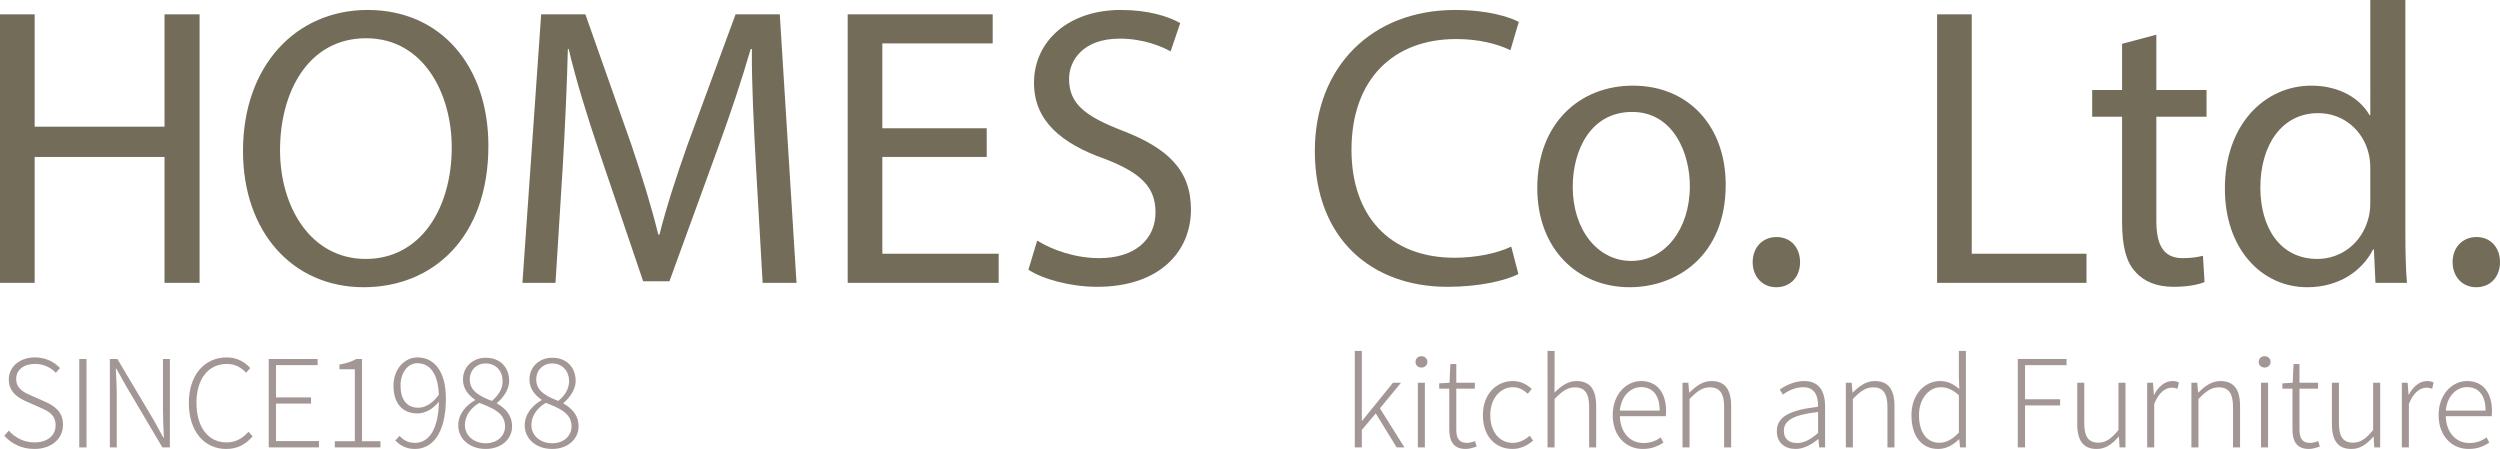 <?xml version="1.0" encoding="utf-8"?>
<!-- Generator: Adobe Illustrator 16.0.4, SVG Export Plug-In . SVG Version: 6.00 Build 0)  -->
<!DOCTYPE svg PUBLIC "-//W3C//DTD SVG 1.1//EN" "http://www.w3.org/Graphics/SVG/1.1/DTD/svg11.dtd">
<svg version="1.1" id="レイヤー_1" xmlns="http://www.w3.org/2000/svg" xmlns:xlink="http://www.w3.org/1999/xlink" x="0px"
	 y="0px" width="311.692px" height="55.975px" viewBox="0 0 311.692 55.975" style="enable-background:new 0 0 311.692 55.975;"
	 xml:space="preserve">
<g>
	<g>
		<path style="fill:#726C59;" d="M4.321,1.788v14.006h16.191V1.788h4.371v33.476h-4.371V19.569H4.321v15.695H0V1.788H4.321z"/>
		<path style="fill:#726C59;" d="M60.891,18.178c0,11.523-7.003,17.632-15.546,17.632c-8.841,0-15.049-6.854-15.049-16.987
			c0-10.629,6.605-17.582,15.546-17.582C54.98,1.242,60.891,8.245,60.891,18.178z M34.915,18.725
			c0,7.152,3.874,13.559,10.679,13.559c6.854,0,10.728-6.307,10.728-13.906c0-6.656-3.477-13.609-10.679-13.609
			C38.491,4.768,34.915,11.374,34.915,18.725z"/>
		<path style="fill:#726C59;" d="M94.241,20.562c-0.248-4.668-0.546-10.281-0.496-14.453h-0.149
			c-1.142,3.924-2.533,8.096-4.222,12.715l-5.91,16.241h-3.278l-5.413-15.943c-1.59-4.718-2.931-9.039-3.874-13.013h-0.1
			c-0.1,4.172-0.348,9.785-0.646,14.801l-0.895,14.354h-4.122l2.334-33.476h5.514l5.711,16.191
			c1.392,4.123,2.533,7.798,3.378,11.274h0.148c0.845-3.377,2.037-7.053,3.526-11.274l5.961-16.191h5.513l2.086,33.476h-4.222
			L94.241,20.562z"/>
		<path style="fill:#726C59;" d="M123.021,19.569h-13.013v12.07h14.503v3.625h-18.824V1.788h18.079v3.625h-13.758v10.579h13.013
			V19.569z"/>
		<path style="fill:#726C59;" d="M129.313,29.999c1.938,1.192,4.768,2.185,7.748,2.185c4.421,0,7.003-2.334,7.003-5.711
			c0-3.129-1.788-4.917-6.308-6.656c-5.463-1.937-8.841-4.768-8.841-9.486c0-5.215,4.321-9.089,10.827-9.089
			c3.428,0,5.911,0.794,7.401,1.639l-1.192,3.526c-1.093-0.596-3.328-1.589-6.357-1.589c-4.569,0-6.308,2.732-6.308,5.017
			c0,3.129,2.036,4.669,6.655,6.457c5.662,2.186,8.543,4.917,8.543,9.834c0,5.165-3.824,9.635-11.722,9.635
			c-3.229,0-6.755-0.943-8.543-2.135L129.313,29.999z"/>
		<path style="fill:#726C59;" d="M189.31,34.171c-1.589,0.795-4.768,1.589-8.841,1.589c-9.437,0-16.539-5.959-16.539-16.936
			c0-10.48,7.103-17.582,17.482-17.582c4.173,0,6.805,0.894,7.947,1.49l-1.043,3.526c-1.639-0.794-3.974-1.391-6.755-1.391
			c-7.848,0-13.062,5.017-13.062,13.808c0,8.195,4.719,13.46,12.864,13.46c2.632,0,5.314-0.547,7.053-1.391L189.31,34.171z"/>
		<path style="fill:#726C59;" d="M215.155,23.045c0,8.89-6.158,12.765-11.97,12.765c-6.507,0-11.522-4.769-11.522-12.368
			c0-8.046,5.265-12.765,11.92-12.765C210.486,10.678,215.155,15.695,215.155,23.045z M196.083,23.294
			c0,5.265,3.03,9.237,7.301,9.237c4.173,0,7.302-3.923,7.302-9.337c0-4.073-2.036-9.238-7.202-9.238
			C198.318,13.957,196.083,18.725,196.083,23.294z"/>
		<path style="fill:#726C59;" d="M218.517,32.682c0-1.838,1.241-3.13,2.979-3.13s2.931,1.292,2.931,3.13
			c0,1.787-1.143,3.129-2.98,3.129C219.708,35.811,218.517,34.469,218.517,32.682z"/>
		<path style="fill:#726C59;" d="M241.51,1.788h4.321v29.851h14.305v3.625H241.51V1.788z"/>
		<path style="fill:#726C59;" d="M268.846,4.321v6.904h6.258v3.328h-6.258v12.963c0,2.98,0.844,4.668,3.278,4.668
			c1.142,0,1.986-0.148,2.532-0.297l0.199,3.277c-0.845,0.348-2.186,0.596-3.874,0.596c-2.036,0-3.676-0.645-4.719-1.837
			c-1.241-1.292-1.688-3.427-1.688-6.258V14.552h-3.726v-3.328h3.726V5.463L268.846,4.321z"/>
		<path style="fill:#726C59;" d="M299.893,0v29.055c0,2.137,0.05,4.57,0.198,6.209h-3.924l-0.198-4.172h-0.1
			c-1.341,2.682-4.271,4.719-8.194,4.719c-5.812,0-10.281-4.918-10.281-12.219c-0.05-7.997,4.917-12.914,10.777-12.914
			c3.676,0,6.159,1.738,7.252,3.675h0.099V0H299.893z M295.521,21.009c0-0.546-0.05-1.292-0.198-1.838
			c-0.646-2.781-3.03-5.066-6.308-5.066c-4.52,0-7.202,3.973-7.202,9.288c0,4.868,2.384,8.89,7.103,8.89
			c2.931,0,5.612-1.937,6.407-5.215c0.148-0.596,0.198-1.192,0.198-1.887V21.009z"/>
		<path style="fill:#726C59;" d="M305.782,32.682c0-1.838,1.241-3.13,2.979-3.13s2.931,1.292,2.931,3.13
			c0,1.787-1.143,3.129-2.98,3.129C306.974,35.811,305.782,34.469,305.782,32.682z"/>
	</g>
	<g>
		<path style="fill:#A39796;" d="M0.536,54.326l0.56-0.635c0.801,0.907,1.936,1.467,3.19,1.467c1.633,0,2.646-0.861,2.646-2.117
			c0-1.33-0.862-1.754-1.951-2.238l-1.648-0.725c-0.982-0.439-2.237-1.135-2.237-2.753c0-1.633,1.391-2.767,3.266-2.767
			c1.331,0,2.42,0.574,3.115,1.33l-0.514,0.59c-0.65-0.665-1.513-1.104-2.602-1.104c-1.406,0-2.344,0.74-2.344,1.875
			c0,1.255,1.074,1.724,1.875,2.071l1.648,0.726c1.255,0.561,2.313,1.256,2.313,2.934c0,1.693-1.406,2.994-3.568,2.994
			C2.683,55.975,1.413,55.31,0.536,54.326z"/>
		<path style="fill:#A39796;" d="M9.882,44.755h0.907v11.023H9.882V44.755z"/>
		<path style="fill:#A39796;" d="M13.695,44.755h0.938l4.507,7.575l1.225,2.224h0.075c-0.061-1.089-0.12-2.192-0.12-3.267v-6.532
			h0.861v11.023h-0.938l-4.491-7.591l-1.239-2.208h-0.076c0.046,1.059,0.121,2.087,0.121,3.19v6.608h-0.862V44.755z"/>
		<path style="fill:#A39796;" d="M23.544,50.259c0-3.522,1.951-5.7,4.748-5.7c1.301,0,2.313,0.635,2.903,1.33l-0.514,0.59
			c-0.59-0.665-1.376-1.104-2.39-1.104c-2.328,0-3.795,1.875-3.795,4.854c0,3.01,1.437,4.93,3.75,4.93
			c1.119,0,1.95-0.469,2.736-1.33l0.515,0.574c-0.847,0.982-1.875,1.572-3.297,1.572C25.479,55.975,23.544,53.782,23.544,50.259z"/>
		<path style="fill:#A39796;" d="M33.503,44.755h6.095v0.771H34.41v4.023h4.37v0.771h-4.37v4.673h5.354v0.786h-6.261V44.755z"/>
		<path style="fill:#A39796;" d="M41.746,55.008h2.494V46.04h-1.92v-0.59c0.893-0.151,1.572-0.394,2.102-0.695h0.711v10.253h2.299
			v0.771h-5.686V55.008z"/>
		<path style="fill:#A39796;" d="M49.815,54.342c0.498,0.574,1.164,0.877,1.92,0.877c1.527,0,2.903-1.33,2.994-5.141
			c-0.726,0.877-1.663,1.467-2.691,1.467c-1.845,0-2.979-1.226-2.979-3.463c0-2.072,1.376-3.523,2.979-3.523
			c2.132,0,3.554,1.784,3.554,5.111c0,4.642-1.86,6.305-3.871,6.305c-1.074,0-1.846-0.438-2.435-1.059L49.815,54.342z
			 M54.714,49.216c-0.09-2.404-0.968-3.932-2.691-3.932c-1.194,0-2.087,1.194-2.087,2.798c0,1.588,0.681,2.752,2.208,2.752
			C52.96,50.834,53.883,50.365,54.714,49.216z"/>
		<path style="fill:#A39796;" d="M57.131,53.041c0-1.512,1.089-2.586,2.102-3.145v-0.061c-0.786-0.529-1.512-1.346-1.512-2.511
			c0-1.603,1.239-2.722,2.843-2.722c1.829,0,2.918,1.225,2.918,2.889c0,1.194-0.892,2.237-1.512,2.736v0.076
			c0.938,0.559,1.875,1.36,1.875,2.873c0,1.557-1.331,2.797-3.297,2.797C58.567,55.975,57.131,54.72,57.131,53.041z M62.968,53.162
			c0-1.678-1.543-2.283-3.206-2.934c-1.043,0.62-1.8,1.572-1.8,2.768c0,1.285,1.089,2.268,2.586,2.268
			C62.015,55.264,62.968,54.342,62.968,53.162z M62.665,47.521c0-1.193-0.771-2.207-2.117-2.207c-1.149,0-1.98,0.847-1.98,2.011
			c0,1.497,1.376,2.117,2.752,2.661C62.196,49.261,62.665,48.43,62.665,47.521z"/>
		<path style="fill:#A39796;" d="M65.42,53.041c0-1.512,1.089-2.586,2.102-3.145v-0.061c-0.786-0.529-1.512-1.346-1.512-2.511
			c0-1.603,1.239-2.722,2.843-2.722c1.829,0,2.918,1.225,2.918,2.889c0,1.194-0.892,2.237-1.512,2.736v0.076
			c0.938,0.559,1.875,1.36,1.875,2.873c0,1.557-1.331,2.797-3.297,2.797C66.856,55.975,65.42,54.72,65.42,53.041z M71.257,53.162
			c0-1.678-1.543-2.283-3.206-2.934c-1.043,0.62-1.8,1.572-1.8,2.768c0,1.285,1.089,2.268,2.586,2.268
			C70.304,55.264,71.257,54.342,71.257,53.162z M70.954,47.521c0-1.193-0.771-2.207-2.117-2.207c-1.149,0-1.98,0.847-1.98,2.011
			c0,1.497,1.376,2.117,2.752,2.661C70.485,49.261,70.954,48.43,70.954,47.521z"/>
	</g>
	<g>
		<path style="fill:#A39796;" d="M168.912,43.757h0.878v8.71h0.03l3.855-4.748h0.998l-2.631,3.19l3.055,4.869h-0.968l-2.602-4.233
			l-1.738,2.056v2.178h-0.878V43.757z"/>
		<path style="fill:#A39796;" d="M176.483,45.133c0-0.453,0.333-0.726,0.741-0.726c0.394,0,0.741,0.272,0.741,0.726
			c0,0.408-0.348,0.695-0.741,0.695C176.816,45.828,176.483,45.541,176.483,45.133z M176.771,47.719h0.878v8.06h-0.878V47.719z"/>
		<path style="fill:#A39796;" d="M180.69,53.48v-5.021h-1.255v-0.665l1.285-0.075l0.105-2.329h0.741v2.329h2.313v0.74h-2.313v5.082
			c0,1.013,0.272,1.678,1.346,1.678c0.303,0,0.695-0.105,0.982-0.227l0.212,0.68c-0.469,0.167-0.982,0.303-1.346,0.303
			C181.174,55.975,180.69,54.977,180.69,53.48z"/>
		<path style="fill:#A39796;" d="M184.882,51.756c0-2.691,1.739-4.249,3.735-4.249c1.073,0,1.799,0.483,2.358,0.983l-0.499,0.604
			c-0.499-0.469-1.089-0.816-1.845-0.816c-1.603,0-2.827,1.421-2.827,3.478s1.119,3.463,2.812,3.463
			c0.831,0,1.558-0.408,2.102-0.893l0.424,0.605c-0.696,0.604-1.558,1.043-2.571,1.043C186.47,55.975,184.882,54.433,184.882,51.756
			z"/>
		<path style="fill:#A39796;" d="M192.942,43.757h0.878v3.448l-0.016,1.754c0.816-0.816,1.648-1.452,2.752-1.452
			c1.679,0,2.45,1.044,2.45,3.115v5.156h-0.877v-5.036c0-1.678-0.529-2.449-1.77-2.449c-0.938,0-1.603,0.484-2.54,1.451v6.034
			h-0.878V43.757z"/>
		<path style="fill:#A39796;" d="M201.068,51.756c0-2.615,1.709-4.249,3.538-4.249c1.951,0,3.115,1.392,3.115,3.75
			c0,0.228-0.015,0.438-0.045,0.636h-5.716c0.045,1.965,1.209,3.342,2.948,3.342c0.862,0,1.543-0.272,2.147-0.695l0.333,0.649
			c-0.65,0.408-1.406,0.786-2.571,0.786C202.747,55.975,201.068,54.402,201.068,51.756z M206.921,51.196
			c0-1.95-0.893-2.933-2.299-2.933c-1.315,0-2.495,1.088-2.661,2.933H206.921z"/>
		<path style="fill:#A39796;" d="M209.769,47.719h0.727l0.105,1.225h0.03c0.816-0.801,1.648-1.437,2.752-1.437
			c1.679,0,2.45,1.044,2.45,3.115v5.156h-0.877v-5.036c0-1.678-0.529-2.449-1.77-2.449c-0.938,0-1.603,0.484-2.54,1.451v6.034
			h-0.878V47.719z"/>
		<path style="fill:#A39796;" d="M221.529,53.752c0-1.784,1.587-2.631,5.141-3.039c0.03-1.195-0.317-2.435-1.845-2.435
			c-1.059,0-1.98,0.499-2.54,0.923l-0.394-0.636c0.62-0.423,1.739-1.059,3.055-1.059c1.921,0,2.601,1.376,2.601,3.161v5.11h-0.74
			l-0.091-1.028h-0.03c-0.816,0.666-1.784,1.225-2.812,1.225C222.572,55.975,221.529,55.249,221.529,53.752z M226.67,53.979v-2.615
			c-3.176,0.362-4.264,1.104-4.264,2.344c0,1.104,0.756,1.527,1.647,1.527C224.946,55.234,225.718,54.811,226.67,53.979z"/>
		<path style="fill:#A39796;" d="M230.133,47.719h0.727l0.105,1.225h0.03c0.816-0.801,1.648-1.437,2.752-1.437
			c1.679,0,2.45,1.044,2.45,3.115v5.156h-0.877v-5.036c0-1.678-0.529-2.449-1.77-2.449c-0.938,0-1.603,0.484-2.54,1.451v6.034
			h-0.878V47.719z"/>
		<path style="fill:#A39796;" d="M238.314,51.756c0-2.601,1.663-4.249,3.568-4.249c0.968,0,1.618,0.362,2.404,0.983l-0.06-1.452
			v-3.281h0.877v12.021h-0.727l-0.105-1.013h-0.03c-0.65,0.65-1.542,1.209-2.586,1.209C239.63,55.975,238.314,54.463,238.314,51.756
			z M244.228,53.934v-4.658c-0.817-0.725-1.497-0.997-2.254-0.997c-1.542,0-2.722,1.497-2.722,3.478
			c0,2.087,0.923,3.447,2.556,3.447C242.67,55.203,243.426,54.766,244.228,53.934z"/>
		<path style="fill:#A39796;" d="M251.57,44.755h6.079v0.771h-5.172v4.25h4.37v0.771h-4.37v5.231h-0.907V44.755z"/>
		<path style="fill:#A39796;" d="M258.982,52.875v-5.156h0.877v5.051c0,1.648,0.514,2.419,1.754,2.419
			c0.938,0,1.603-0.483,2.51-1.573v-5.896H265v8.06h-0.74l-0.076-1.331h-0.045c-0.786,0.908-1.604,1.527-2.722,1.527
			C259.738,55.975,258.982,54.947,258.982,52.875z"/>
		<path style="fill:#A39796;" d="M267.702,47.719h0.727l0.105,1.497h0.03c0.544-1.013,1.346-1.709,2.283-1.709
			c0.317,0,0.56,0.046,0.816,0.182l-0.181,0.786c-0.272-0.105-0.424-0.137-0.741-0.137c-0.711,0-1.573,0.529-2.162,2.027v5.413
			h-0.878V47.719z"/>
		<path style="fill:#A39796;" d="M273.218,47.719h0.727l0.105,1.225h0.03c0.816-0.801,1.648-1.437,2.752-1.437
			c1.679,0,2.45,1.044,2.45,3.115v5.156h-0.877v-5.036c0-1.678-0.529-2.449-1.77-2.449c-0.938,0-1.603,0.484-2.54,1.451v6.034
			h-0.878V47.719z"/>
		<path style="fill:#A39796;" d="M281.609,45.133c0-0.453,0.333-0.726,0.741-0.726c0.394,0,0.741,0.272,0.741,0.726
			c0,0.408-0.348,0.695-0.741,0.695C281.942,45.828,281.609,45.541,281.609,45.133z M281.896,47.719h0.878v8.06h-0.878V47.719z"/>
		<path style="fill:#A39796;" d="M285.816,53.48v-5.021h-1.255v-0.665l1.285-0.075l0.105-2.329h0.741v2.329h2.313v0.74h-2.313v5.082
			c0,1.013,0.272,1.678,1.346,1.678c0.303,0,0.695-0.105,0.982-0.227l0.212,0.68c-0.469,0.167-0.982,0.303-1.346,0.303
			C286.3,55.975,285.816,54.977,285.816,53.48z"/>
		<path style="fill:#A39796;" d="M290.735,52.875v-5.156h0.877v5.051c0,1.648,0.514,2.419,1.754,2.419
			c0.938,0,1.603-0.483,2.51-1.573v-5.896h0.877v8.06h-0.74l-0.076-1.331h-0.045c-0.786,0.908-1.604,1.527-2.722,1.527
			C291.491,55.975,290.735,54.947,290.735,52.875z"/>
		<path style="fill:#A39796;" d="M299.454,47.719h0.727l0.105,1.497h0.03c0.544-1.013,1.346-1.709,2.283-1.709
			c0.317,0,0.56,0.046,0.816,0.182l-0.181,0.786c-0.272-0.105-0.424-0.137-0.741-0.137c-0.711,0-1.573,0.529-2.162,2.027v5.413
			h-0.878V47.719z"/>
		<path style="fill:#A39796;" d="M304.039,51.756c0-2.615,1.709-4.249,3.538-4.249c1.951,0,3.115,1.392,3.115,3.75
			c0,0.228-0.015,0.438-0.045,0.636h-5.716c0.045,1.965,1.209,3.342,2.948,3.342c0.862,0,1.543-0.272,2.147-0.695l0.333,0.649
			c-0.65,0.408-1.406,0.786-2.571,0.786C305.718,55.975,304.039,54.402,304.039,51.756z M309.892,51.196
			c0-1.95-0.893-2.933-2.299-2.933c-1.315,0-2.495,1.088-2.661,2.933H309.892z"/>
	</g>
</g>
</svg>

